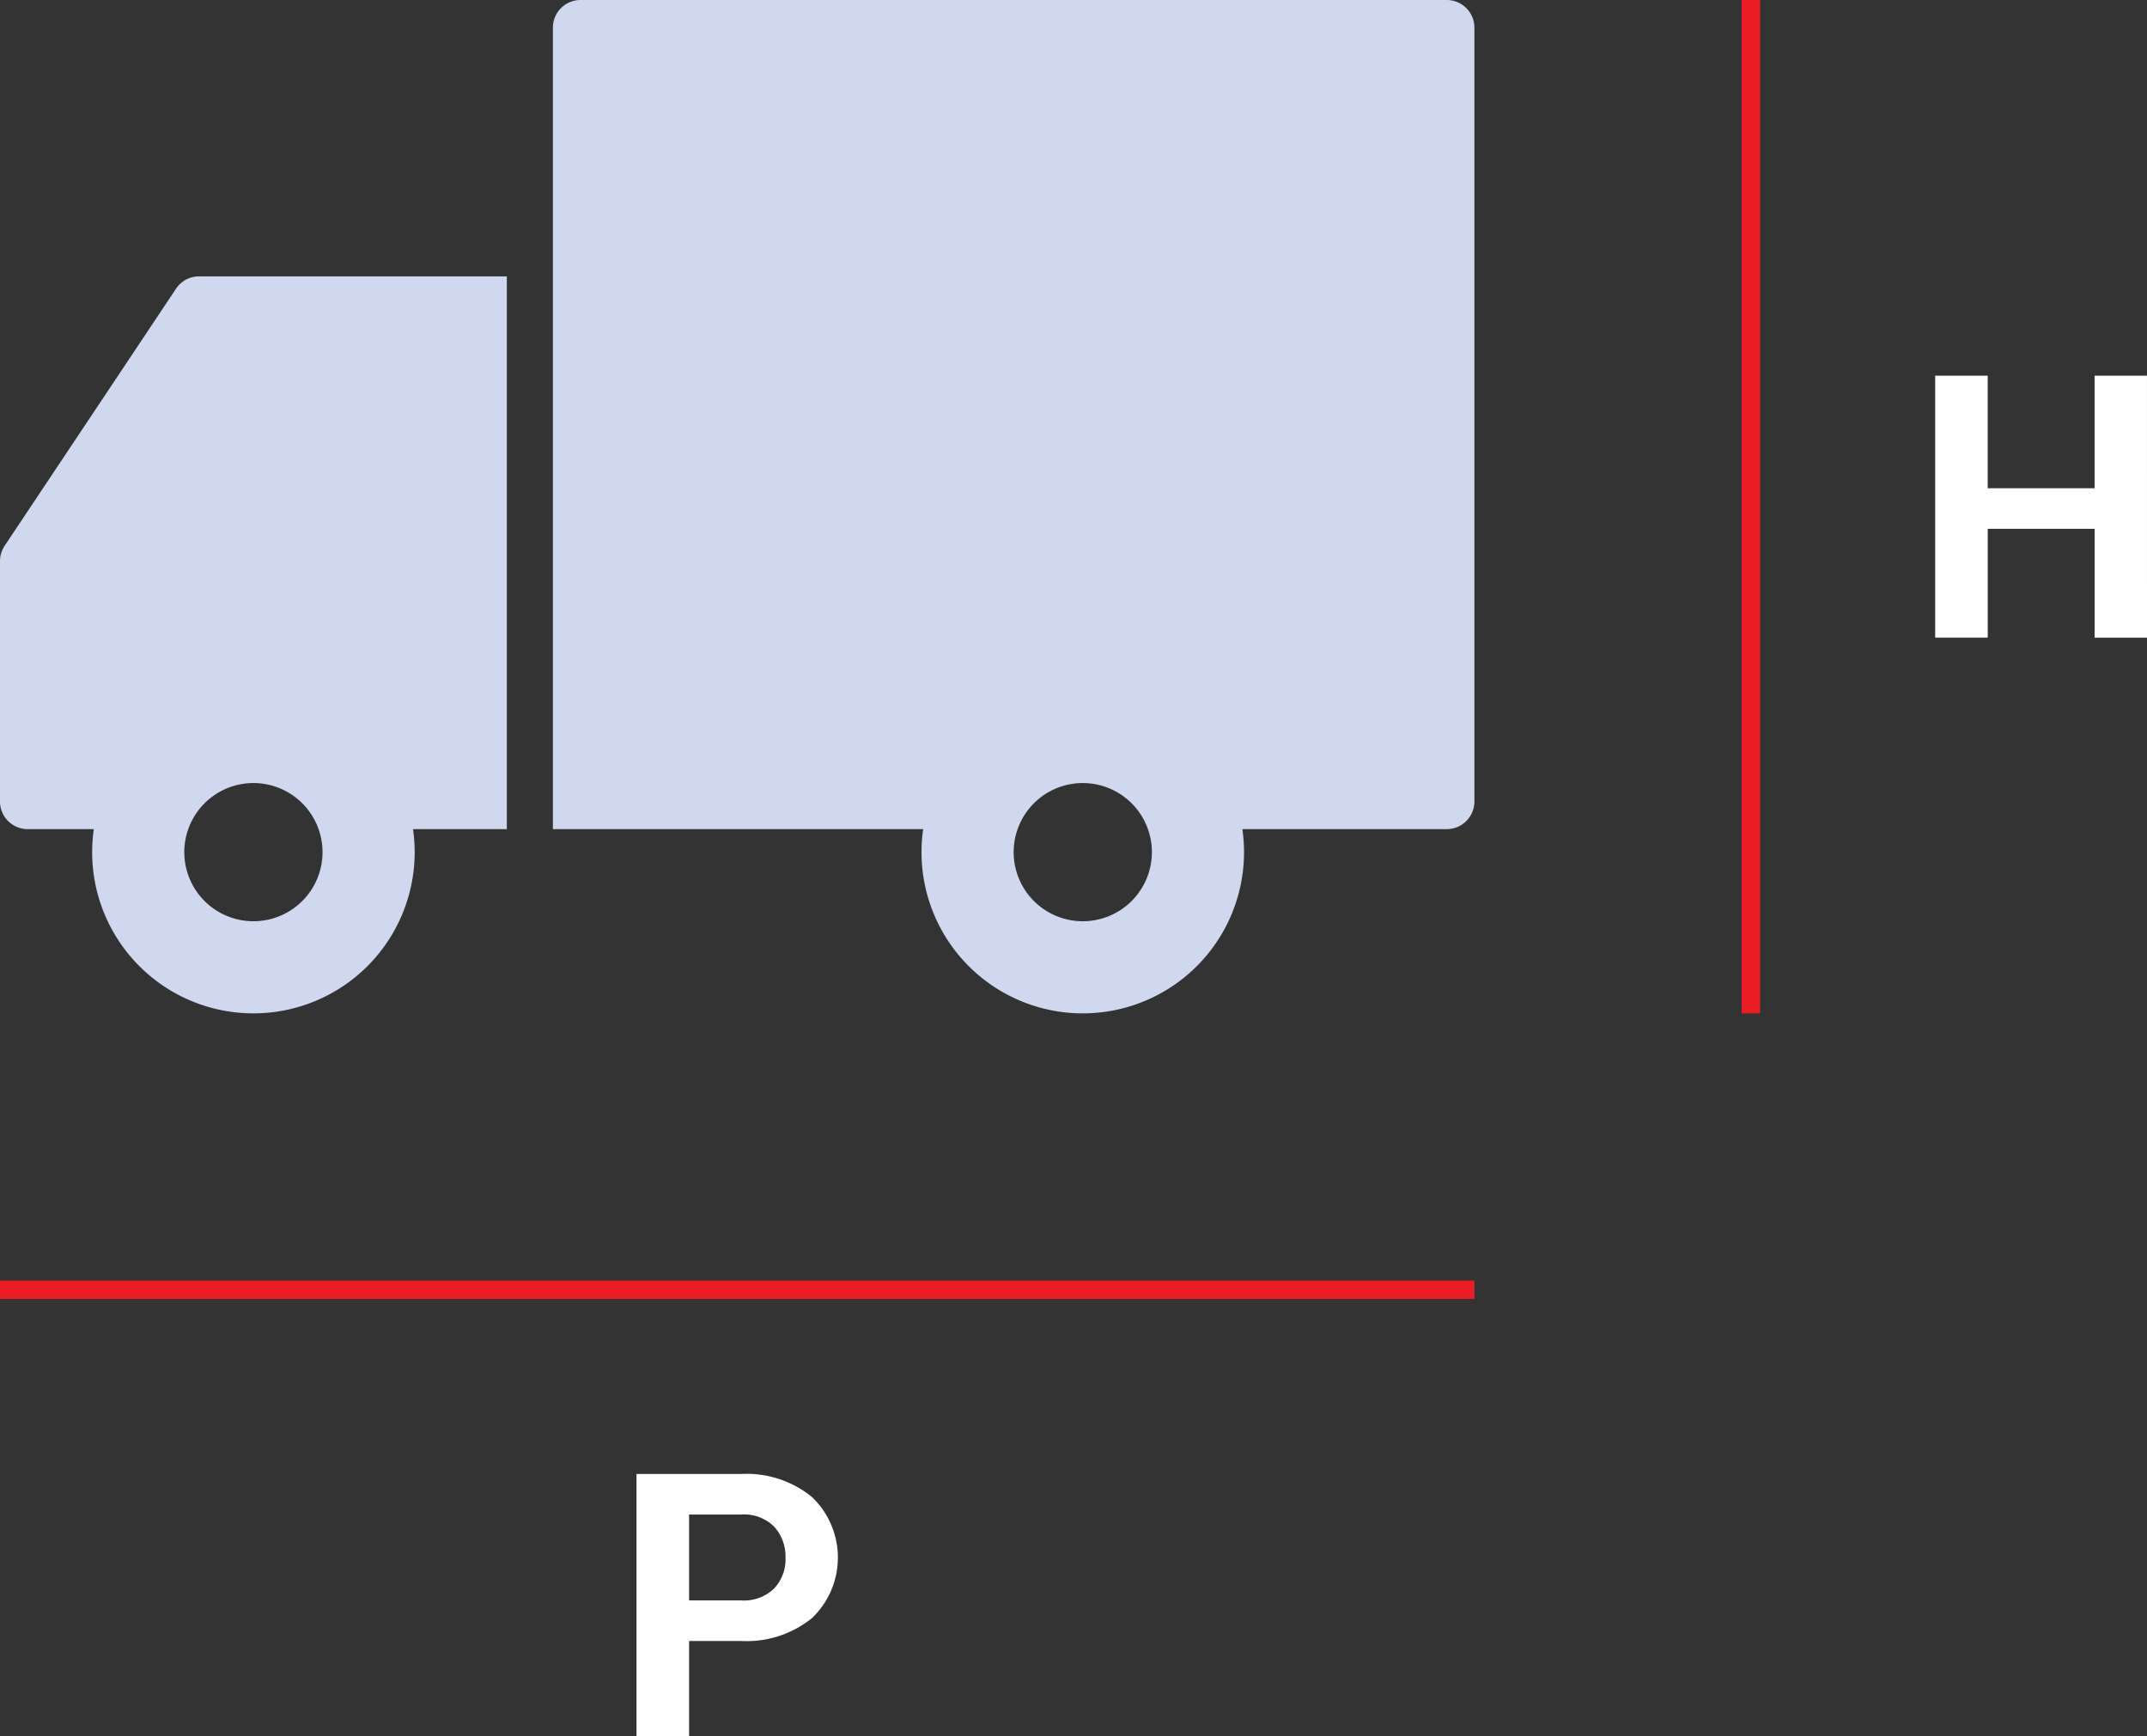 <svg xmlns="http://www.w3.org/2000/svg" xmlns:xlink="http://www.w3.org/1999/xlink" width="116.494" height="94.219" viewBox="0 0 116.494 94.219"><rect x="0" y="0" width="116.494" height="94.219" fill="#333333" stroke="none"/><defs><clipPath id="clip-path"><rect id="Rettangolo_769" data-name="Rettangolo 769" width="116.494" height="94.219" transform="translate(0 0)" fill="none"></rect></clipPath></defs><g id="Raggruppa_1284" data-name="Raggruppa 1284" transform="translate(0 0)"><g id="Raggruppa_1283" data-name="Raggruppa 1283" clip-path="url(#clip-path)"><path id="Tracciato_3461" data-name="Tracciato 3461" d="M0,30.454V43.5A1.5,1.5,0,0,0,1.5,45H5.09A8.873,8.873,0,0,0,5,46.25a8.75,8.75,0,0,0,17.5,0A8.873,8.873,0,0,0,22.41,45H27.5V15H10.8a1.5,1.5,0,0,0-1.248.668L.252,29.622A1.5,1.5,0,0,0,0,30.454m10,15.8A3.75,3.75,0,1,1,13.75,50,3.75,3.75,0,0,1,10,46.25" fill="#d0d8ef"></path><path id="Tracciato_3462" data-name="Tracciato 3462" d="M30,45H50.09A8.874,8.874,0,0,0,50,46.25a8.75,8.75,0,0,0,17.5,0A8.874,8.874,0,0,0,67.41,45H78.5A1.5,1.5,0,0,0,80,43.5V1.5A1.5,1.5,0,0,0,78.5,0h-47A1.5,1.5,0,0,0,30,1.5Zm25,1.25A3.75,3.75,0,1,1,58.75,50,3.75,3.75,0,0,1,55,46.25" fill="#d0d8ef"></path><line id="Linea_131" data-name="Linea 131" y1="55" transform="translate(95 0)" fill="none" stroke="#ec1c24" stroke-width="1"></line><line id="Linea_132" data-name="Linea 132" x1="80" transform="translate(0 70)" fill="none" stroke="#ec1c24" stroke-width="1"></line><path id="Tracciato_3463" data-name="Tracciato 3463" d="M37.388,89.062v5.157H34.536V80H40.2a5.6,5.6,0,0,1,3.857,1.25,4.543,4.543,0,0,1,0,6.572,5.628,5.628,0,0,1-3.857,1.24Zm0-2.2H40.2a2.371,2.371,0,0,0,1.806-.649,2.312,2.312,0,0,0,.615-1.656,2.417,2.417,0,0,0-.61-1.694A2.33,2.33,0,0,0,40.2,82.2H37.388Z" fill="#fff"></path><path id="Tracciato_3464" data-name="Tracciato 3464" d="M116.494,34.609h-2.842V28.7h-5.8v5.908H105V20.39h2.851V26.5h5.8V20.39h2.842Z" fill="#fff"></path></g></g></svg>